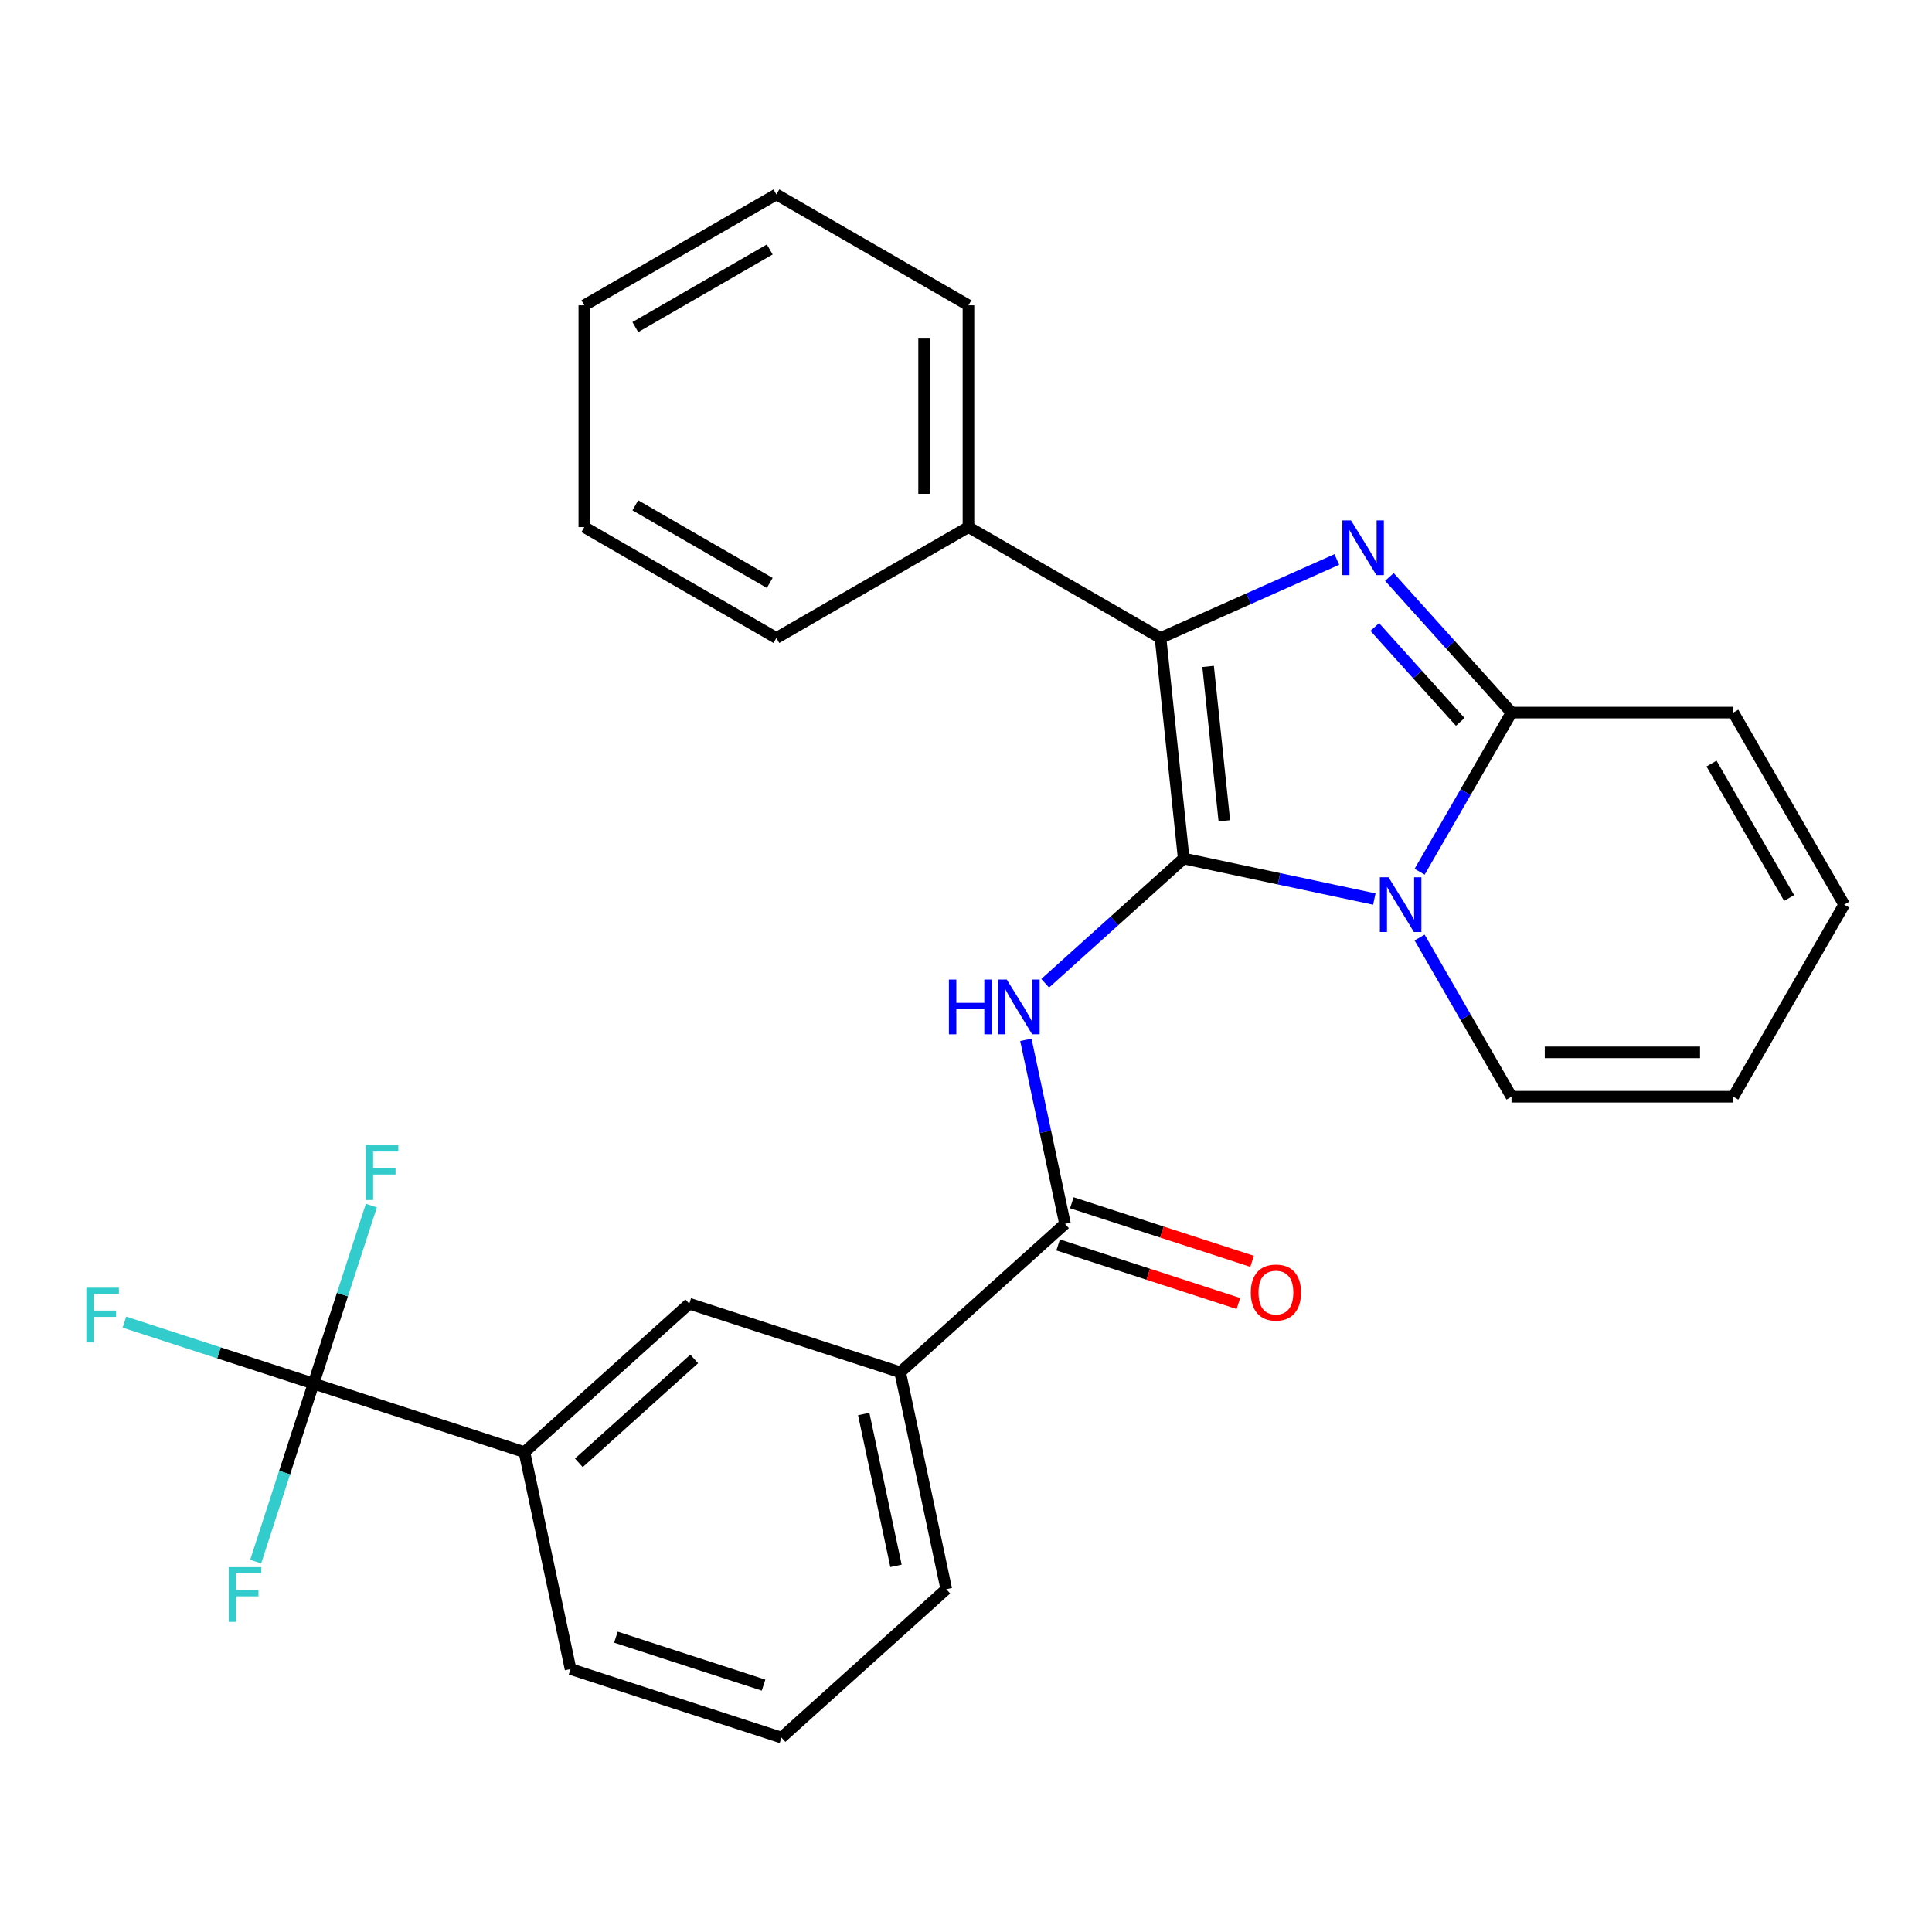 <?xml version='1.0' encoding='iso-8859-1'?>
<svg version='1.1' baseProfile='full'
              xmlns='http://www.w3.org/2000/svg'
                      xmlns:rdkit='http://www.rdkit.org/xml'
                      xmlns:xlink='http://www.w3.org/1999/xlink'
                  xml:space='preserve'
width='1000px' height='1000px' viewBox='0 0 1000 1000'>
<!-- END OF HEADER -->
<rect style='opacity:1.0;fill:#FFFFFF;stroke:none' width='1000' height='1000' x='0' y='0'> </rect>
<path class='bond-0' d='M 162.281,716.143 L 271.454,751.615' style='fill:none;fill-rule:evenodd;stroke:#000000;stroke-width:6px;stroke-linecap:butt;stroke-linejoin:miter;stroke-opacity:1' />
<path class='bond-1' d='M 162.281,716.143 L 113.34,700.241' style='fill:none;fill-rule:evenodd;stroke:#000000;stroke-width:6px;stroke-linecap:butt;stroke-linejoin:miter;stroke-opacity:1' />
<path class='bond-1' d='M 113.34,700.241 L 64.398,684.339' style='fill:none;fill-rule:evenodd;stroke:#33CCCC;stroke-width:6px;stroke-linecap:butt;stroke-linejoin:miter;stroke-opacity:1' />
<path class='bond-2' d='M 162.281,716.143 L 177.251,670.071' style='fill:none;fill-rule:evenodd;stroke:#000000;stroke-width:6px;stroke-linecap:butt;stroke-linejoin:miter;stroke-opacity:1' />
<path class='bond-2' d='M 177.251,670.071 L 192.221,624' style='fill:none;fill-rule:evenodd;stroke:#33CCCC;stroke-width:6px;stroke-linecap:butt;stroke-linejoin:miter;stroke-opacity:1' />
<path class='bond-3' d='M 162.281,716.143 L 147.312,762.215' style='fill:none;fill-rule:evenodd;stroke:#000000;stroke-width:6px;stroke-linecap:butt;stroke-linejoin:miter;stroke-opacity:1' />
<path class='bond-3' d='M 147.312,762.215 L 132.342,808.286' style='fill:none;fill-rule:evenodd;stroke:#33CCCC;stroke-width:6px;stroke-linecap:butt;stroke-linejoin:miter;stroke-opacity:1' />
<path class='bond-4' d='M 530.994,538.214 L 541.117,585.841' style='fill:none;fill-rule:evenodd;stroke:#0000FF;stroke-width:6px;stroke-linecap:butt;stroke-linejoin:miter;stroke-opacity:1' />
<path class='bond-4' d='M 541.117,585.841 L 551.24,633.467' style='fill:none;fill-rule:evenodd;stroke:#000000;stroke-width:6px;stroke-linecap:butt;stroke-linejoin:miter;stroke-opacity:1' />
<path class='bond-5' d='M 540.984,508.93 L 576.832,476.652' style='fill:none;fill-rule:evenodd;stroke:#0000FF;stroke-width:6px;stroke-linecap:butt;stroke-linejoin:miter;stroke-opacity:1' />
<path class='bond-5' d='M 576.832,476.652 L 612.68,444.374' style='fill:none;fill-rule:evenodd;stroke:#000000;stroke-width:6px;stroke-linecap:butt;stroke-linejoin:miter;stroke-opacity:1' />
<path class='bond-6' d='M 547.693,644.385 L 594.345,659.543' style='fill:none;fill-rule:evenodd;stroke:#000000;stroke-width:6px;stroke-linecap:butt;stroke-linejoin:miter;stroke-opacity:1' />
<path class='bond-6' d='M 594.345,659.543 L 640.996,674.701' style='fill:none;fill-rule:evenodd;stroke:#FF0000;stroke-width:6px;stroke-linecap:butt;stroke-linejoin:miter;stroke-opacity:1' />
<path class='bond-6' d='M 554.788,622.55 L 601.439,637.708' style='fill:none;fill-rule:evenodd;stroke:#000000;stroke-width:6px;stroke-linecap:butt;stroke-linejoin:miter;stroke-opacity:1' />
<path class='bond-6' d='M 601.439,637.708 L 648.091,652.866' style='fill:none;fill-rule:evenodd;stroke:#FF0000;stroke-width:6px;stroke-linecap:butt;stroke-linejoin:miter;stroke-opacity:1' />
<path class='bond-7' d='M 551.24,633.467 L 465.934,710.278' style='fill:none;fill-rule:evenodd;stroke:#000000;stroke-width:6px;stroke-linecap:butt;stroke-linejoin:miter;stroke-opacity:1' />
<path class='bond-8' d='M 271.454,751.615 L 356.761,674.805' style='fill:none;fill-rule:evenodd;stroke:#000000;stroke-width:6px;stroke-linecap:butt;stroke-linejoin:miter;stroke-opacity:1' />
<path class='bond-8' d='M 299.612,757.155 L 359.327,703.388' style='fill:none;fill-rule:evenodd;stroke:#000000;stroke-width:6px;stroke-linecap:butt;stroke-linejoin:miter;stroke-opacity:1' />
<path class='bond-9' d='M 271.454,751.615 L 295.321,863.898' style='fill:none;fill-rule:evenodd;stroke:#000000;stroke-width:6px;stroke-linecap:butt;stroke-linejoin:miter;stroke-opacity:1' />
<path class='bond-10' d='M 954.545,468.241 L 897.15,567.653' style='fill:none;fill-rule:evenodd;stroke:#000000;stroke-width:6px;stroke-linecap:butt;stroke-linejoin:miter;stroke-opacity:1' />
<path class='bond-11' d='M 954.545,468.241 L 897.15,368.829' style='fill:none;fill-rule:evenodd;stroke:#000000;stroke-width:6px;stroke-linecap:butt;stroke-linejoin:miter;stroke-opacity:1' />
<path class='bond-11' d='M 926.054,464.808 L 885.877,395.219' style='fill:none;fill-rule:evenodd;stroke:#000000;stroke-width:6px;stroke-linecap:butt;stroke-linejoin:miter;stroke-opacity:1' />
<path class='bond-12' d='M 897.15,567.653 L 782.359,567.653' style='fill:none;fill-rule:evenodd;stroke:#000000;stroke-width:6px;stroke-linecap:butt;stroke-linejoin:miter;stroke-opacity:1' />
<path class='bond-12' d='M 879.931,544.694 L 799.577,544.694' style='fill:none;fill-rule:evenodd;stroke:#000000;stroke-width:6px;stroke-linecap:butt;stroke-linejoin:miter;stroke-opacity:1' />
<path class='bond-13' d='M 782.359,567.653 L 758.577,526.462' style='fill:none;fill-rule:evenodd;stroke:#000000;stroke-width:6px;stroke-linecap:butt;stroke-linejoin:miter;stroke-opacity:1' />
<path class='bond-13' d='M 758.577,526.462 L 734.795,485.27' style='fill:none;fill-rule:evenodd;stroke:#0000FF;stroke-width:6px;stroke-linecap:butt;stroke-linejoin:miter;stroke-opacity:1' />
<path class='bond-14' d='M 782.359,368.829 L 897.15,368.829' style='fill:none;fill-rule:evenodd;stroke:#000000;stroke-width:6px;stroke-linecap:butt;stroke-linejoin:miter;stroke-opacity:1' />
<path class='bond-15' d='M 782.359,368.829 L 758.577,410.02' style='fill:none;fill-rule:evenodd;stroke:#000000;stroke-width:6px;stroke-linecap:butt;stroke-linejoin:miter;stroke-opacity:1' />
<path class='bond-15' d='M 758.577,410.02 L 734.795,451.211' style='fill:none;fill-rule:evenodd;stroke:#0000FF;stroke-width:6px;stroke-linecap:butt;stroke-linejoin:miter;stroke-opacity:1' />
<path class='bond-16' d='M 782.359,368.829 L 750.758,333.733' style='fill:none;fill-rule:evenodd;stroke:#000000;stroke-width:6px;stroke-linecap:butt;stroke-linejoin:miter;stroke-opacity:1' />
<path class='bond-16' d='M 750.758,333.733 L 719.158,298.637' style='fill:none;fill-rule:evenodd;stroke:#0000FF;stroke-width:6px;stroke-linecap:butt;stroke-linejoin:miter;stroke-opacity:1' />
<path class='bond-16' d='M 755.817,373.662 L 733.697,349.095' style='fill:none;fill-rule:evenodd;stroke:#000000;stroke-width:6px;stroke-linecap:butt;stroke-linejoin:miter;stroke-opacity:1' />
<path class='bond-16' d='M 733.697,349.095 L 711.577,324.528' style='fill:none;fill-rule:evenodd;stroke:#0000FF;stroke-width:6px;stroke-linecap:butt;stroke-linejoin:miter;stroke-opacity:1' />
<path class='bond-17' d='M 711.353,465.348 L 662.017,454.861' style='fill:none;fill-rule:evenodd;stroke:#0000FF;stroke-width:6px;stroke-linecap:butt;stroke-linejoin:miter;stroke-opacity:1' />
<path class='bond-17' d='M 662.017,454.861 L 612.68,444.374' style='fill:none;fill-rule:evenodd;stroke:#000000;stroke-width:6px;stroke-linecap:butt;stroke-linejoin:miter;stroke-opacity:1' />
<path class='bond-18' d='M 612.68,444.374 L 600.681,330.212' style='fill:none;fill-rule:evenodd;stroke:#000000;stroke-width:6px;stroke-linecap:butt;stroke-linejoin:miter;stroke-opacity:1' />
<path class='bond-18' d='M 633.713,424.85 L 625.314,344.936' style='fill:none;fill-rule:evenodd;stroke:#000000;stroke-width:6px;stroke-linecap:butt;stroke-linejoin:miter;stroke-opacity:1' />
<path class='bond-19' d='M 600.681,330.212 L 646.31,309.897' style='fill:none;fill-rule:evenodd;stroke:#000000;stroke-width:6px;stroke-linecap:butt;stroke-linejoin:miter;stroke-opacity:1' />
<path class='bond-19' d='M 646.31,309.897 L 691.939,289.582' style='fill:none;fill-rule:evenodd;stroke:#0000FF;stroke-width:6px;stroke-linecap:butt;stroke-linejoin:miter;stroke-opacity:1' />
<path class='bond-20' d='M 600.681,330.212 L 501.269,272.816' style='fill:none;fill-rule:evenodd;stroke:#000000;stroke-width:6px;stroke-linecap:butt;stroke-linejoin:miter;stroke-opacity:1' />
<path class='bond-21' d='M 501.269,272.816 L 501.269,158.025' style='fill:none;fill-rule:evenodd;stroke:#000000;stroke-width:6px;stroke-linecap:butt;stroke-linejoin:miter;stroke-opacity:1' />
<path class='bond-21' d='M 478.311,255.598 L 478.311,175.244' style='fill:none;fill-rule:evenodd;stroke:#000000;stroke-width:6px;stroke-linecap:butt;stroke-linejoin:miter;stroke-opacity:1' />
<path class='bond-22' d='M 501.269,272.816 L 401.857,330.212' style='fill:none;fill-rule:evenodd;stroke:#000000;stroke-width:6px;stroke-linecap:butt;stroke-linejoin:miter;stroke-opacity:1' />
<path class='bond-23' d='M 501.269,158.025 L 401.857,100.629' style='fill:none;fill-rule:evenodd;stroke:#000000;stroke-width:6px;stroke-linecap:butt;stroke-linejoin:miter;stroke-opacity:1' />
<path class='bond-24' d='M 401.857,100.629 L 302.445,158.025' style='fill:none;fill-rule:evenodd;stroke:#000000;stroke-width:6px;stroke-linecap:butt;stroke-linejoin:miter;stroke-opacity:1' />
<path class='bond-24' d='M 398.424,129.121 L 328.836,169.298' style='fill:none;fill-rule:evenodd;stroke:#000000;stroke-width:6px;stroke-linecap:butt;stroke-linejoin:miter;stroke-opacity:1' />
<path class='bond-25' d='M 302.445,158.025 L 302.445,272.816' style='fill:none;fill-rule:evenodd;stroke:#000000;stroke-width:6px;stroke-linecap:butt;stroke-linejoin:miter;stroke-opacity:1' />
<path class='bond-26' d='M 302.445,272.816 L 401.857,330.212' style='fill:none;fill-rule:evenodd;stroke:#000000;stroke-width:6px;stroke-linecap:butt;stroke-linejoin:miter;stroke-opacity:1' />
<path class='bond-26' d='M 328.836,261.543 L 398.424,301.72' style='fill:none;fill-rule:evenodd;stroke:#000000;stroke-width:6px;stroke-linecap:butt;stroke-linejoin:miter;stroke-opacity:1' />
<path class='bond-27' d='M 465.934,710.278 L 356.761,674.805' style='fill:none;fill-rule:evenodd;stroke:#000000;stroke-width:6px;stroke-linecap:butt;stroke-linejoin:miter;stroke-opacity:1' />
<path class='bond-28' d='M 465.934,710.278 L 489.8,822.56' style='fill:none;fill-rule:evenodd;stroke:#000000;stroke-width:6px;stroke-linecap:butt;stroke-linejoin:miter;stroke-opacity:1' />
<path class='bond-28' d='M 447.057,731.893 L 463.764,810.491' style='fill:none;fill-rule:evenodd;stroke:#000000;stroke-width:6px;stroke-linecap:butt;stroke-linejoin:miter;stroke-opacity:1' />
<path class='bond-29' d='M 295.321,863.898 L 404.494,899.371' style='fill:none;fill-rule:evenodd;stroke:#000000;stroke-width:6px;stroke-linecap:butt;stroke-linejoin:miter;stroke-opacity:1' />
<path class='bond-29' d='M 318.791,847.384 L 395.212,872.215' style='fill:none;fill-rule:evenodd;stroke:#000000;stroke-width:6px;stroke-linecap:butt;stroke-linejoin:miter;stroke-opacity:1' />
<path class='bond-30' d='M 489.8,822.56 L 404.494,899.371' style='fill:none;fill-rule:evenodd;stroke:#000000;stroke-width:6px;stroke-linecap:butt;stroke-linejoin:miter;stroke-opacity:1' />
<path  class='atom-1' d='M 491.154 507.024
L 494.994 507.024
L 494.994 519.064
L 509.474 519.064
L 509.474 507.024
L 513.314 507.024
L 513.314 535.344
L 509.474 535.344
L 509.474 522.264
L 494.994 522.264
L 494.994 535.344
L 491.154 535.344
L 491.154 507.024
' fill='#0000FF'/>
<path  class='atom-1' d='M 521.114 507.024
L 530.394 522.024
Q 531.314 523.504, 532.794 526.184
Q 534.274 528.864, 534.354 529.024
L 534.354 507.024
L 538.114 507.024
L 538.114 535.344
L 534.234 535.344
L 524.274 518.944
Q 523.114 517.024, 521.874 514.824
Q 520.674 512.624, 520.314 511.944
L 520.314 535.344
L 516.634 535.344
L 516.634 507.024
L 521.114 507.024
' fill='#0000FF'/>
<path  class='atom-3' d='M 647.413 669.02
Q 647.413 662.22, 650.773 658.42
Q 654.133 654.62, 660.413 654.62
Q 666.693 654.62, 670.053 658.42
Q 673.413 662.22, 673.413 669.02
Q 673.413 675.9, 670.013 679.82
Q 666.613 683.7, 660.413 683.7
Q 654.173 683.7, 650.773 679.82
Q 647.413 675.94, 647.413 669.02
M 660.413 680.5
Q 664.733 680.5, 667.053 677.62
Q 669.413 674.7, 669.413 669.02
Q 669.413 663.46, 667.053 660.66
Q 664.733 657.82, 660.413 657.82
Q 656.093 657.82, 653.733 660.62
Q 651.413 663.42, 651.413 669.02
Q 651.413 674.74, 653.733 677.62
Q 656.093 680.5, 660.413 680.5
' fill='#FF0000'/>
<path  class='atom-9' d='M 718.703 454.081
L 727.983 469.081
Q 728.903 470.561, 730.383 473.241
Q 731.863 475.921, 731.943 476.081
L 731.943 454.081
L 735.703 454.081
L 735.703 482.401
L 731.823 482.401
L 721.863 466.001
Q 720.703 464.081, 719.463 461.881
Q 718.263 459.681, 717.903 459.001
L 717.903 482.401
L 714.223 482.401
L 714.223 454.081
L 718.703 454.081
' fill='#0000FF'/>
<path  class='atom-12' d='M 699.288 269.362
L 708.568 284.362
Q 709.488 285.842, 710.968 288.522
Q 712.448 291.202, 712.528 291.362
L 712.528 269.362
L 716.288 269.362
L 716.288 297.682
L 712.408 297.682
L 702.448 281.282
Q 701.288 279.362, 700.048 277.162
Q 698.848 274.962, 698.488 274.282
L 698.488 297.682
L 694.808 297.682
L 694.808 269.362
L 699.288 269.362
' fill='#0000FF'/>
<path  class='atom-22' d='M 44.689 666.511
L 61.529 666.511
L 61.529 669.751
L 48.489 669.751
L 48.489 678.351
L 60.089 678.351
L 60.089 681.631
L 48.489 681.631
L 48.489 694.831
L 44.689 694.831
L 44.689 666.511
' fill='#33CCCC'/>
<path  class='atom-23' d='M 189.334 592.81
L 206.174 592.81
L 206.174 596.05
L 193.134 596.05
L 193.134 604.65
L 204.734 604.65
L 204.734 607.93
L 193.134 607.93
L 193.134 621.13
L 189.334 621.13
L 189.334 592.81
' fill='#33CCCC'/>
<path  class='atom-24' d='M 118.389 811.156
L 135.229 811.156
L 135.229 814.396
L 122.189 814.396
L 122.189 822.996
L 133.789 822.996
L 133.789 826.276
L 122.189 826.276
L 122.189 839.476
L 118.389 839.476
L 118.389 811.156
' fill='#33CCCC'/>
</svg>
